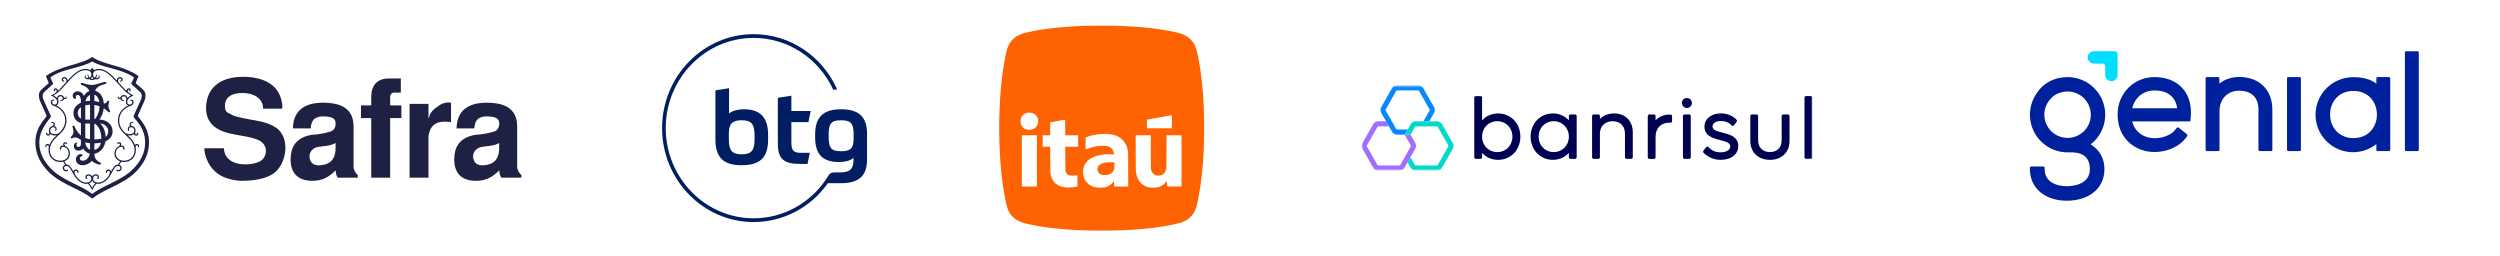 <svg width="927" height="95" viewBox="0 0 927 95" fill="none" xmlns="http://www.w3.org/2000/svg">
<path fill-rule="evenodd" clip-rule="evenodd" d="M97.549 40.294C97.646 37.31 95.198 34.589 90.037 34.488C86.387 34.436 83.677 35.703 83.435 38.73C83.235 41.255 84.086 41.757 85.732 42.41C86.588 43.325 93.498 44.435 94.89 44.681C96.896 45.039 101.21 45.945 103.506 48.316C107.713 52.759 105.763 61.493 101.21 64.472C98.096 66.49 93.847 66.996 89.791 67.045C87.939 67.099 83.529 66.439 80.826 64.472C77.574 62.096 75.97 58.461 75.727 54.983H83.028C83.028 55.939 83.332 57.454 84.579 58.77C86.228 60.489 88.943 61.041 91.443 60.939C93.948 60.889 96.296 60.135 97.248 59.217C98.85 57.709 99.201 54.827 97.398 53.015C94.991 50.49 87.787 50.49 83.084 48.874C79.122 47.508 75.875 44.627 76.474 38.681C77.075 32.821 81.275 28.481 90.193 28.481C92.139 28.481 98.949 28.634 102.507 33.179C104.41 35.648 104.909 39.081 104.612 40.294H97.549Z" fill="#1E2044"/>
<path fill-rule="evenodd" clip-rule="evenodd" d="M124.441 53.015C122.438 54.224 119.742 54.128 117.933 54.475C115.785 54.883 114.273 56.698 114.881 58.923C115.283 60.532 116.527 61.695 119.534 61.192C123.688 60.532 124.441 57.606 124.441 54.575V53.015ZM125.243 65.887C124.743 65.232 124.441 64.121 124.492 63.161C122.04 65.481 119.886 67.045 115.785 67.045C110.272 67.045 107.568 63.92 107.769 58.617C107.92 54.779 109.421 51.044 115.632 49.981C118.231 49.878 121.032 49.279 122.69 48.723C123.937 48.265 124.542 46.956 124.441 45.639C124.441 43.927 123.035 43.167 119.832 43.167C115.827 43.167 115.324 45.639 115.23 47.614H108.62C108.725 38.881 116.131 38.072 119.832 38.072C122.539 38.072 124.891 38.521 126.247 39.081C128.95 40.19 131.098 42.41 131.098 46.756V61.695C131.051 62.907 131.755 64.121 132.649 64.923V65.887H125.243Z" fill="#1E2044"/>
<path fill-rule="evenodd" clip-rule="evenodd" d="M133.846 39.081H137.658V35.899C137.658 31.816 139.711 29.087 144.264 29.087H148.624V34.336H146.173C145.221 34.336 144.666 34.946 144.666 36.201V39.081H148.826V43.774H144.666V65.887H137.658V43.774H133.846V39.081Z" fill="#1E2044"/>
<path fill-rule="evenodd" clip-rule="evenodd" d="M151.866 38.521H158.879V43.828H158.976C159.426 42.212 159.777 41.255 162.23 39.532C163.433 38.622 165.036 37.714 167.238 38.072V45.29C164.238 44.939 159.727 44.535 158.879 50.49V65.887H151.866V38.521Z" fill="#1E2044"/>
<path fill-rule="evenodd" clip-rule="evenodd" d="M185.107 53.015C183.103 54.224 180.4 54.128 178.607 54.475C176.453 54.883 174.954 56.698 175.548 58.923C175.951 60.532 177.207 61.695 180.201 61.192C184.359 60.532 185.107 57.606 185.107 54.575V53.015ZM185.916 65.887C185.411 65.232 185.107 64.121 185.159 63.161C182.704 65.481 180.556 67.045 176.453 67.045C170.942 67.045 168.232 63.92 168.441 58.617C168.59 54.779 170.086 51.044 176.302 49.981C178.904 49.878 181.709 49.279 183.357 48.723C184.619 48.265 185.216 46.956 185.107 45.639C185.107 43.927 183.709 43.167 180.506 43.167C176.497 43.167 176.001 45.639 175.897 47.614H169.293C169.388 38.881 176.794 38.072 180.506 38.072C183.209 38.072 185.561 38.521 186.916 39.081C189.612 40.19 191.768 42.41 191.768 46.756V61.695C191.718 62.907 192.419 64.121 193.323 64.923V65.887H185.916Z" fill="#1E2044"/>
<path fill-rule="evenodd" clip-rule="evenodd" d="M39.164 50.755C39.051 48.245 38.111 46.724 37.181 45.808H37.192C38.425 45.808 40.141 46.889 40.141 48.618C40.141 49.573 39.817 50.269 39.164 50.755ZM34.994 55.563V53.153C35.885 53.133 36.692 53.051 37.413 52.909C37.065 54.549 36.158 55.327 34.994 55.563ZM31.629 52.755C32.084 52.914 32.648 53.042 33.386 53.109V55.514C32.498 55.198 31.731 54.3 31.629 52.755ZM31.617 45.808H33.386V51.623C32.726 51.535 32.139 51.375 31.617 51.162V45.808ZM28.829 41.916C28.829 41.044 29.227 40.29 30.009 39.745V44.007C29.26 43.575 28.829 42.782 28.829 41.916ZM33.386 35.196V37.381C32.793 37.398 32.222 37.461 31.682 37.569C31.876 36.482 32.502 35.58 33.386 35.196ZM36.833 37.912C36.339 37.738 35.739 37.562 34.994 37.461V35.1C35.856 35.384 36.584 36.271 36.833 37.912ZM34.994 44.277V38.925C35.666 39.019 36.313 39.183 36.921 39.406C36.859 41.719 35.687 43.865 34.994 44.277ZM31.617 39.059C32.136 38.934 32.726 38.859 33.386 38.84V44.348H31.617V39.059ZM37.566 51.431C36.858 51.593 36.001 51.677 34.994 51.694V45.822C35.73 45.992 37.568 47.775 37.568 51.266C37.568 51.322 37.567 51.377 37.566 51.431ZM36.924 44.348H36.843C37.649 43.347 38.29 41.762 38.477 40.15C39.042 40.492 39.55 40.888 39.98 41.322C40.194 41.538 40.302 41.646 40.462 41.646C40.784 41.646 40.945 41.376 40.784 41.105C40.355 40.403 40.194 39.808 40.194 39.052C40.194 38.565 40.355 38.133 40.462 37.863C40.57 37.592 40.462 37.322 40.141 37.322C39.873 37.322 39.819 37.538 39.712 37.7C39.506 38.064 39.102 38.376 38.501 38.401C38.269 35.48 36.788 34.05 35.26 33.655C35.809 32.339 37.168 31.531 38.961 31.161C39.23 31.107 39.444 30.999 39.444 30.782C39.444 30.512 39.23 30.404 38.961 30.404C38.372 30.404 37.514 30.728 36.817 30.945C35.745 31.269 34.834 31.485 34.029 31.485C32.314 31.485 30.813 30.728 30.33 30.728C30.116 30.728 29.955 30.89 29.955 31.107C29.955 31.269 30.062 31.431 30.384 31.539C31.809 32.005 32.736 32.75 33.145 33.754C32.298 34.067 31.596 34.705 31.116 35.538C30.546 34.378 29.823 33.863 28.776 33.863C27.757 33.863 26.953 34.62 26.953 35.538C26.953 36.187 27.382 36.674 27.864 36.674C28.079 36.674 28.186 36.566 28.186 36.403C28.186 36.187 28.079 36.133 28.079 35.809C28.079 35.485 28.347 35.214 28.776 35.214C29.419 35.214 30.009 35.863 30.009 37.646V38.091C28.322 38.843 27.221 40.17 27.221 41.97C27.221 43.819 28.43 45.202 30.009 45.651V50.211C28.806 49.235 28.133 47.974 27.703 47.051C27.596 46.834 27.489 46.564 27.221 46.564C26.899 46.564 26.792 46.889 26.953 47.267C27.114 47.645 27.221 48.24 27.221 48.78C27.221 49.429 27.006 50.023 26.578 50.456C26.363 50.672 26.202 50.834 26.202 50.996C26.202 51.212 26.363 51.32 26.524 51.32C26.846 51.32 27.221 50.942 27.918 50.942C28.347 50.942 28.883 51.158 29.741 51.699C29.831 51.752 29.919 51.809 30.009 51.869V52.509V53.266C30.009 54.023 29.687 54.509 29.044 54.509C28.615 54.509 28.347 54.185 28.347 53.752C28.347 53.428 28.561 53.32 28.561 53.158C28.561 52.996 28.454 52.888 28.239 52.888C27.918 52.888 27.382 53.374 27.382 54.185C27.382 54.942 27.918 55.861 29.044 55.861C29.681 55.861 30.28 55.665 30.84 55.109C31.36 55.956 32.271 56.711 33.302 56.989C33.019 58.417 32.042 59.59 30.652 59.59C29.955 59.59 29.58 59.211 29.58 58.725C29.58 58.346 29.848 58.13 30.062 58.022C30.33 57.914 30.545 57.86 30.545 57.536C30.545 57.374 30.437 57.157 29.901 57.157C28.936 57.157 28.132 58.022 28.132 59.049C28.132 60.184 28.936 61.265 30.598 61.265C32.015 61.265 33.248 60.565 34.027 59.682C34.944 60.429 36.341 61.049 37.032 61.049C37.246 61.049 37.46 60.941 37.46 60.725C37.46 60.508 37.246 60.346 37.032 60.238C35.798 59.59 34.994 58.671 34.994 57.05V57.023C36.909 56.663 38.699 55.098 39.095 52.406C40.837 51.66 41.749 50.374 41.749 48.618C41.749 46.078 39.39 44.348 36.924 44.348ZM46.038 59.59C44.161 59.59 42.928 58.509 42.928 56.887C42.928 55.536 43.84 54.455 44.912 54.455C45.341 54.455 45.716 54.617 45.716 55.05C45.716 55.32 45.609 55.536 45.877 55.536C46.038 55.536 46.199 55.374 46.199 54.942C46.199 54.401 45.716 53.969 45.019 53.969H44.858C44.966 53.752 44.966 53.536 44.966 53.482C44.966 52.996 44.59 52.726 44.215 52.726C43.84 52.726 43.465 52.942 43.465 53.212C43.465 53.32 43.518 53.374 43.625 53.374C43.786 53.374 43.84 53.212 44.108 53.212C44.322 53.212 44.483 53.32 44.483 53.59C44.483 53.969 44.161 54.131 43.893 54.293C43.036 54.779 42.446 55.752 42.446 56.887C42.446 58.401 43.304 59.373 44.537 59.806L43.733 61.049C42.66 61.049 42.124 61.86 41.159 63.589C41.052 63.157 40.73 62.833 40.194 62.833C39.605 62.833 39.23 63.265 39.23 63.859C39.23 64.022 39.337 64.13 39.444 64.13C39.605 64.13 39.712 64.022 39.712 63.859C39.712 63.589 39.873 63.319 40.194 63.319C40.57 63.319 40.73 63.589 40.73 63.913C40.73 64.292 40.677 64.508 40.409 64.94C39.283 66.778 37.728 67.697 36.388 67.697C35.209 67.697 34.512 66.994 34.512 66.292C34.512 65.643 34.887 65.103 35.53 65.103C35.959 65.103 36.227 65.373 36.227 65.751C36.227 66.075 35.959 66.075 35.959 66.237C35.959 66.346 36.066 66.4 36.174 66.4C36.495 66.4 36.71 66.021 36.71 65.643C36.71 65.049 36.227 64.616 35.53 64.616C34.887 64.616 34.351 65.049 34.19 65.481C34.029 65.049 33.493 64.616 32.85 64.616C32.153 64.616 31.671 65.049 31.671 65.643C31.671 66.021 31.885 66.4 32.207 66.4C32.314 66.4 32.421 66.346 32.421 66.237C32.421 66.075 32.153 66.075 32.153 65.751C32.153 65.373 32.421 65.103 32.85 65.103C33.493 65.103 33.868 65.643 33.868 66.292C33.868 66.994 33.172 67.697 31.992 67.697C30.652 67.697 29.097 66.778 27.971 64.94C27.703 64.508 27.65 64.292 27.65 63.913C27.65 63.589 27.811 63.319 28.186 63.319C28.508 63.319 28.669 63.589 28.669 63.859C28.669 64.022 28.776 64.13 28.936 64.13C29.044 64.13 29.151 64.022 29.151 63.859C29.151 63.265 28.776 62.833 28.186 62.833C27.65 62.833 27.328 63.157 27.221 63.589C26.256 61.86 25.72 61.049 24.648 61.049L23.844 59.806C25.077 59.373 25.934 58.401 25.934 56.887C25.934 55.752 25.345 54.779 24.487 54.293C24.219 54.131 23.897 53.969 23.897 53.59C23.897 53.32 24.058 53.212 24.273 53.212C24.541 53.212 24.594 53.374 24.755 53.374C24.862 53.374 24.916 53.32 24.916 53.212C24.916 52.942 24.541 52.726 24.165 52.726C23.79 52.726 23.415 52.996 23.415 53.482C23.415 53.536 23.415 53.752 23.522 53.969H23.361C22.664 53.969 22.182 54.401 22.182 54.942C22.182 55.374 22.342 55.536 22.503 55.536C22.771 55.536 22.664 55.32 22.664 55.05C22.664 54.617 23.039 54.455 23.468 54.455C24.541 54.455 25.452 55.536 25.452 56.887C25.452 58.509 24.219 59.59 22.342 59.59C20.145 59.59 18.483 57.968 18.483 55.698C18.483 53.482 19.769 51.969 21.217 50.618L22.45 49.429C24.004 47.969 24.648 46.456 24.648 44.565C24.648 42.511 23.415 40.241 20.841 39.106C21.378 38.944 21.699 38.403 21.699 37.755C21.699 37.322 21.538 37.052 21.538 36.727C21.538 36.079 21.914 35.701 22.45 35.701C22.932 35.701 23.254 36.079 23.254 36.457C23.254 36.782 23.039 37.052 22.664 37.052C22.503 37.052 22.396 37.052 22.396 37.214C22.396 37.376 22.557 37.43 22.771 37.43C23.415 37.43 23.736 36.89 23.736 36.62C23.844 36.674 23.951 36.727 24.111 36.727C24.487 36.727 24.755 36.457 24.755 36.079C24.755 35.971 24.701 35.809 24.541 35.809C24.433 35.809 24.38 35.917 24.38 36.025C24.38 36.187 24.273 36.295 24.111 36.295C23.897 36.295 23.736 36.133 23.629 35.917C23.415 35.538 22.986 35.214 22.45 35.214C21.753 35.214 21.217 35.701 21.109 36.349C20.788 36.025 20.413 35.701 19.876 35.376C20.305 35.106 20.681 34.89 21.109 34.566C21.753 34.079 22.342 33.539 22.986 32.836L25.934 29.593C28.508 26.729 30.169 26.026 31.778 26.026C33.172 26.026 33.868 26.729 33.868 27.54C33.868 28.134 33.615 28.575 33.214 28.793C32.985 28.56 32.818 28.241 32.743 27.864C32.689 27.594 32.636 27.594 32.582 27.594C32.475 27.594 32.475 27.702 32.475 27.81C32.475 28.272 32.584 28.645 32.763 28.933C32.704 28.941 32.644 28.945 32.582 28.945C32.046 28.945 31.724 28.675 31.724 28.35C31.724 28.296 31.724 28.188 31.831 28.08C31.939 27.972 31.885 27.918 31.831 27.918C31.617 27.918 31.402 28.188 31.402 28.512C31.402 28.891 31.724 29.431 32.636 29.431C32.77 29.431 32.95 29.414 33.142 29.355C33.445 29.589 33.817 29.701 34.19 29.701C34.563 29.701 34.936 29.589 35.238 29.355C35.431 29.414 35.61 29.431 35.745 29.431C36.656 29.431 36.978 28.891 36.978 28.512C36.978 28.188 36.764 27.918 36.549 27.918C36.495 27.918 36.442 27.972 36.549 28.08C36.656 28.188 36.656 28.296 36.656 28.35C36.656 28.675 36.334 28.945 35.798 28.945C35.736 28.945 35.676 28.941 35.617 28.933C35.796 28.645 35.906 28.272 35.906 27.81C35.906 27.702 35.906 27.594 35.798 27.594C35.745 27.594 35.691 27.594 35.638 27.864C35.563 28.241 35.395 28.56 35.167 28.793C34.765 28.575 34.512 28.134 34.512 27.54C34.512 26.729 35.209 26.026 36.603 26.026C38.211 26.026 39.873 26.729 42.446 29.593L45.395 32.836C45.984 33.539 46.628 34.079 47.271 34.566C47.7 34.89 48.075 35.106 48.504 35.376C47.968 35.701 47.593 36.025 47.271 36.349C47.164 35.701 46.628 35.214 45.931 35.214C45.395 35.214 44.966 35.538 44.751 35.917C44.644 36.133 44.483 36.295 44.269 36.295C44.108 36.295 44.001 36.187 44.001 36.025C44.001 35.917 43.947 35.809 43.84 35.809C43.679 35.809 43.625 35.971 43.625 36.079C43.625 36.457 43.893 36.727 44.269 36.727C44.429 36.727 44.537 36.674 44.644 36.62C44.644 36.89 44.966 37.43 45.609 37.43C45.824 37.43 45.984 37.376 45.984 37.214C45.984 37.052 45.877 37.052 45.716 37.052C45.341 37.052 45.127 36.836 45.127 36.457C45.127 36.079 45.448 35.701 45.931 35.701C46.467 35.701 46.842 36.079 46.842 36.727C46.842 37.052 46.681 37.322 46.681 37.755C46.681 38.403 47.003 38.944 47.539 39.106C44.966 40.241 43.733 42.511 43.733 44.565C43.733 46.456 44.376 47.969 45.931 49.429L47.164 50.618C48.611 51.969 49.898 53.482 49.898 55.698C49.898 57.968 48.236 59.59 46.038 59.59ZM34.19 69.642C33.761 68.778 33.279 68.237 33.064 67.967C33.6 67.751 33.976 67.373 34.19 66.94C34.405 67.373 34.78 67.751 35.316 67.967C35.102 68.237 34.619 68.778 34.19 69.642ZM34.732 29.099C34.564 29.174 34.381 29.215 34.19 29.215C33.999 29.215 33.816 29.174 33.648 29.099C33.858 28.939 34.051 28.705 34.19 28.368C34.329 28.705 34.523 28.939 34.732 29.099ZM50.755 53.374C50.434 53.374 50.166 53.536 50.059 53.752C49.63 52.78 49.201 51.861 47.325 50.131C47.432 50.185 47.807 50.239 48.075 50.239C48.665 50.239 49.308 50.077 49.683 49.699C49.791 50.077 50.112 50.293 50.488 50.293C51.077 50.293 51.292 49.915 51.292 49.483C51.292 49.321 51.238 49.158 51.077 49.158C50.755 49.158 51.023 49.807 50.488 49.807C50.273 49.807 50.112 49.645 50.112 49.375C50.112 49.104 50.273 48.78 50.273 48.402C50.273 47.537 49.737 46.943 49.094 46.78C48.718 46.672 48.504 46.402 48.504 46.078C48.504 45.645 48.826 45.591 49.04 45.591C49.254 45.591 49.415 45.645 49.415 45.483C49.415 45.321 49.254 45.213 48.933 45.213C48.557 45.213 48.021 45.483 48.021 46.078C48.021 46.294 48.075 46.51 48.289 46.726C47.807 46.834 47.378 47.213 47.378 47.807C47.378 48.186 47.485 48.564 47.753 48.564C48.075 48.564 47.807 48.294 47.807 47.861C47.807 47.375 48.236 47.159 48.665 47.159C49.254 47.159 49.791 47.699 49.791 48.402C49.791 49.212 49.147 49.753 48.129 49.753C47.539 49.753 46.681 49.645 45.984 48.834C44.858 47.591 44.215 46.51 44.215 44.565C44.215 42.078 45.984 39.916 48.557 39.214C49.094 39.052 49.523 38.565 49.523 37.917C49.523 37.376 49.201 36.944 48.665 36.944C48.45 36.944 48.289 36.998 48.289 37.16C48.289 37.322 48.45 37.322 48.557 37.322C48.772 37.322 49.04 37.538 49.04 37.917C49.04 38.457 48.611 38.781 48.129 38.781C47.539 38.781 47.164 38.349 47.164 37.755C47.164 36.62 48.504 35.863 49.523 35.376C48.611 34.944 48.289 34.782 47.593 34.242C47.432 34.079 47.378 33.917 47.378 33.701C47.378 33.431 47.539 33.215 47.753 33.215C47.914 33.215 48.021 33.323 48.021 33.485C48.021 33.647 47.914 33.647 47.914 33.755C47.914 33.863 47.968 33.917 48.075 33.917C48.182 33.917 48.45 33.809 48.45 33.377C48.45 33.052 48.236 32.728 47.753 32.728C47.271 32.728 46.896 33.106 46.896 33.647C46.52 33.323 46.092 32.944 45.716 32.512L44.001 30.62C43.518 30.08 43.786 29.053 44.483 29.053C44.858 29.053 45.019 29.323 45.019 29.539C45.019 30.026 44.537 29.809 44.537 30.08C44.537 30.188 44.59 30.296 44.751 30.296C45.127 30.296 45.502 30.026 45.502 29.485C45.502 28.999 45.073 28.566 44.483 28.566C43.786 28.566 43.304 29.107 43.304 29.863L42.768 29.269C40.409 26.675 38.479 25.54 36.603 25.54C35.906 25.54 35.262 25.756 34.887 26.026C34.565 25.648 34.405 25.378 34.19 25.053C33.976 25.378 33.815 25.648 33.493 26.026C33.118 25.756 32.475 25.54 31.778 25.54C29.901 25.54 27.971 26.675 25.613 29.269L25.077 29.863C25.077 29.107 24.594 28.566 23.897 28.566C23.308 28.566 22.878 28.999 22.878 29.485C22.878 30.026 23.254 30.296 23.629 30.296C23.79 30.296 23.844 30.188 23.844 30.08C23.844 29.809 23.361 30.026 23.361 29.539C23.361 29.323 23.522 29.053 23.897 29.053C24.594 29.053 24.862 30.08 24.38 30.62L22.664 32.512C22.289 32.944 21.86 33.323 21.485 33.647C21.485 33.106 21.109 32.728 20.627 32.728C20.145 32.728 19.93 33.052 19.93 33.377C19.93 33.809 20.198 33.917 20.305 33.917C20.413 33.917 20.466 33.863 20.466 33.755C20.466 33.647 20.359 33.647 20.359 33.485C20.359 33.323 20.466 33.215 20.627 33.215C20.841 33.215 21.002 33.431 21.002 33.701C21.002 33.917 20.949 34.079 20.788 34.242C20.145 34.89 19.769 34.944 18.858 35.376C19.876 35.863 21.217 36.62 21.217 37.755C21.217 38.349 20.841 38.781 20.252 38.781C19.769 38.781 19.34 38.457 19.34 37.917C19.34 37.538 19.608 37.322 19.823 37.322C19.93 37.322 20.091 37.322 20.091 37.16C20.091 36.998 19.93 36.944 19.716 36.944C19.18 36.944 18.858 37.376 18.858 37.917C18.858 38.565 19.287 39.052 19.823 39.214C22.396 39.97 24.165 42.078 24.165 44.565C24.165 46.51 23.468 47.537 22.396 48.834C21.699 49.645 20.841 49.753 20.252 49.753C19.233 49.753 18.59 49.212 18.59 48.402C18.59 47.699 19.126 47.159 19.716 47.159C20.145 47.159 20.573 47.375 20.573 47.861C20.573 48.294 20.305 48.564 20.627 48.564C20.895 48.564 21.002 48.186 21.002 47.807C21.002 47.213 20.573 46.834 20.091 46.726C20.305 46.51 20.359 46.294 20.359 46.078C20.359 45.483 19.823 45.213 19.448 45.213C19.126 45.213 18.965 45.321 18.965 45.483C18.965 45.645 19.126 45.591 19.34 45.591C19.555 45.591 19.876 45.645 19.876 46.078C19.876 46.402 19.662 46.672 19.287 46.78C18.643 46.943 18.107 47.537 18.107 48.402C18.107 48.78 18.268 49.104 18.268 49.375C18.268 49.645 18.107 49.807 17.893 49.807C17.357 49.807 17.625 49.158 17.303 49.158C17.142 49.158 17.089 49.321 17.089 49.483C17.089 49.915 17.303 50.293 17.893 50.293C18.268 50.293 18.59 50.077 18.697 49.699C19.072 50.077 19.716 50.239 20.305 50.239C20.573 50.239 20.949 50.185 21.056 50.131C19.18 51.861 18.751 52.78 18.322 53.752C18.215 53.536 17.947 53.374 17.625 53.374C17.089 53.374 16.821 53.699 16.821 54.185C16.821 54.293 16.821 54.617 17.089 54.617C17.303 54.617 17.196 54.401 17.196 54.239C17.196 54.023 17.357 53.861 17.625 53.861C18.054 53.861 18.161 54.239 18.054 54.834C18 55.104 18 55.428 18 55.698C18 58.239 19.876 60.076 22.342 60.076C22.718 60.076 23.039 60.022 23.415 59.968L24.165 61.103C23.629 61.265 23.254 61.752 23.254 62.292C23.254 62.995 23.79 63.535 24.487 63.535C24.916 63.535 25.237 63.319 25.237 63.103C25.237 62.941 25.13 62.887 25.023 62.887C24.862 62.887 24.862 63.049 24.487 63.049C24.058 63.049 23.736 62.724 23.736 62.292C23.736 61.86 24.111 61.535 24.648 61.535C25.666 61.535 26.149 62.724 26.846 63.913L27.543 65.103C28.669 67.048 30.491 68.183 31.992 68.183C32.207 68.183 32.421 68.183 32.636 68.129C33.279 68.778 33.922 69.967 34.19 70.507C34.458 69.967 35.102 68.778 35.745 68.129C35.959 68.183 36.174 68.183 36.388 68.183C37.889 68.183 39.712 67.048 40.838 65.103L41.535 63.913C42.232 62.724 42.714 61.535 43.733 61.535C44.269 61.535 44.644 61.86 44.644 62.292C44.644 62.724 44.322 63.049 43.893 63.049C43.518 63.049 43.518 62.887 43.357 62.887C43.25 62.887 43.143 62.941 43.143 63.103C43.143 63.319 43.465 63.535 43.893 63.535C44.59 63.535 45.127 62.995 45.127 62.292C45.127 61.752 44.751 61.265 44.215 61.103L44.966 59.968C45.341 60.022 45.663 60.076 46.038 60.076C48.504 60.076 50.38 58.239 50.38 55.698C50.38 55.428 50.38 55.104 50.327 54.834C50.219 54.239 50.327 53.861 50.755 53.861C51.023 53.861 51.184 54.023 51.184 54.239C51.184 54.401 51.077 54.617 51.292 54.617C51.56 54.617 51.56 54.293 51.56 54.185C51.56 53.699 51.292 53.374 50.755 53.374ZM49.362 62.67C47.003 65.103 43.518 66.832 40.194 68.454C37.996 69.534 35.852 70.615 34.19 71.912C32.528 70.615 30.384 69.534 28.186 68.454C24.862 66.832 21.378 65.103 19.019 62.67C16.017 59.59 14.569 56.455 14.569 52.888C14.569 49.861 15.749 47.321 18.429 43.916C18.643 43.646 18.858 43.376 18.858 43.159C18.858 42.943 18.643 42.511 18.536 42.295L16.66 38.187C16.231 37.268 15.802 36.403 15.802 35.485C15.802 34.728 16.285 34.187 16.928 33.647L19.608 31.215C19.716 31.107 19.716 30.945 19.662 30.836L18.804 29.053C18.697 28.837 18.697 28.675 18.858 28.566C21.485 26.783 23.683 26.242 26.846 25.378C29.848 24.567 32.528 23.864 34.19 22.783C35.852 23.864 38.533 24.567 41.535 25.378C44.698 26.242 46.842 26.891 49.523 28.566C49.683 28.675 49.683 28.837 49.576 29.053L48.718 30.836C48.665 30.945 48.665 31.107 48.772 31.215L51.453 33.647C52.096 34.187 52.578 34.728 52.578 35.485C52.578 36.403 52.149 37.268 51.72 38.187L49.844 42.295C49.737 42.511 49.523 42.943 49.523 43.159C49.523 43.376 49.737 43.646 49.952 43.916C52.846 47.159 53.811 49.861 53.811 52.888C53.811 56.455 52.364 59.59 49.362 62.67ZM51.881 44.078C51.399 43.484 51.131 43.213 51.131 42.997C51.131 42.781 51.292 42.457 51.453 42.078L53.061 38.511C53.543 37.43 53.972 36.511 53.972 35.376C53.972 34.566 53.651 33.755 52.846 33.052L50.541 31.052C50.327 30.89 50.327 30.62 50.434 30.404L51.292 28.458C51.345 28.35 51.345 28.188 51.184 28.08C48.557 26.296 45.555 25.215 42.714 24.405C39.873 23.648 36.066 22.567 34.19 21.108C32.314 22.567 28.508 23.594 25.666 24.405C22.825 25.215 19.823 26.296 17.196 28.08C17.035 28.188 17.035 28.35 17.089 28.458L17.947 30.404C18.054 30.62 18.054 30.89 17.839 31.052L15.534 33.052C14.73 33.755 14.408 34.566 14.408 35.376C14.408 36.511 14.837 37.43 15.32 38.511L16.928 42.078C17.089 42.457 17.25 42.781 17.25 42.997C17.25 43.213 16.981 43.484 16.499 44.078C14.087 47.105 13.122 49.591 13.122 52.888C13.122 57.482 15.373 60.995 17.947 63.643C20.573 66.346 24.219 68.129 27.543 69.751C29.741 70.832 32.046 71.912 34.19 73.642C36.334 71.912 38.64 70.832 40.838 69.751C44.161 68.129 47.861 66.346 50.434 63.643C53.007 60.995 55.259 57.482 55.259 52.888C55.259 49.591 54.294 47.105 51.881 44.078Z" fill="#1E2044"/>
<path fill-rule="evenodd" clip-rule="evenodd" d="M299.761 45.297L300.592 41.148H293.442V35.48L288.423 36.257V53.187C288.423 59.039 290.661 60.781 296.764 60.781H299.436L300.267 56.668H297.125C294.345 56.668 293.441 55.965 293.441 52.853V45.297H299.761ZM265.275 33.516V51.705C265.275 58.447 268.308 61.263 274.917 61.263C281.778 61.263 284.811 58.522 284.811 51.742V50.001C284.811 43.63 281.994 40.517 275.856 40.517C273.906 40.517 271.775 40.925 270.33 42.073V32.701L265.275 33.516ZM275.097 44.592C278.564 44.592 279.792 46 279.792 50.186V51.742C279.792 55.816 278.564 57.225 275.025 57.225C271.487 57.225 270.258 55.816 270.258 51.705V49.593C270.258 45.852 271.487 44.592 275.097 44.592ZM311.895 40.517C305.286 40.517 302.253 43.37 302.253 49.89V50.89C302.253 57.076 304.889 60.077 311.1 60.077C313.086 60.077 315.072 59.707 316.48 58.558V59.3C316.48 62.782 315 63.929 311.533 63.929H309.457C308.271 63.951 307.732 64.167 307.017 65.369L307.013 65.368C301.059 75.034 290.722 80.94 279.456 80.94C261.481 80.94 246.858 65.939 246.858 47.5C246.858 29.061 261.481 14.06 279.456 14.06C292.082 14.06 303.567 21.561 308.941 33.233H310.439C304.962 20.734 292.821 12.667 279.456 12.667C260.733 12.667 245.5 28.293 245.5 47.5C245.5 66.707 260.733 82.333 279.456 82.333C290.467 82.333 300.629 76.918 306.964 67.93H311.822C318.214 67.93 321.5 65.448 321.5 59.114V49.556C321.5 43.258 318.358 40.517 311.895 40.517ZM316.517 51.52C316.517 55.002 315.325 56.076 311.895 56.076C308.03 56.076 307.272 54.705 307.272 50.668V50.038C307.272 46.037 307.958 44.592 311.895 44.592C315.758 44.592 316.517 46 316.517 50.075V51.52Z" fill="#001E61"/>
<path d="M403.543 9.548C401.355 9.6 399.75 9.677 396.807 9.858C395.446 9.94 393.961 10.059 392.915 10.164C392.652 10.192 392.103 10.245 391.697 10.284C389.992 10.451 387.46 10.77 386.395 10.952C386.17 10.99 385.841 11.043 385.655 11.072C385.473 11.096 385.148 11.153 384.938 11.191C384.728 11.229 384.375 11.296 384.15 11.334C383.362 11.468 382.02 11.741 381.261 11.922C381.05 11.975 380.673 12.065 380.425 12.123C380.176 12.18 379.952 12.232 379.923 12.237C378.523 12.571 377.134 13.245 376.064 14.119C375.022 14.965 374.091 16.331 373.623 17.688C373.547 17.898 373.47 18.113 373.447 18.165C373.365 18.347 373.012 19.875 372.758 21.127C372.721 21.337 372.654 21.648 372.615 21.82C372.577 21.991 372.525 22.293 372.491 22.488C372.462 22.684 372.424 22.923 372.4 23.014C372.329 23.287 372.037 25.149 371.851 26.501C371.669 27.81 371.55 28.761 371.445 29.726C371.393 30.198 371.34 30.662 371.331 30.753C371.316 30.843 371.273 31.307 371.23 31.78C371.192 32.252 371.135 32.831 371.106 33.07C371.005 33.948 370.757 37.775 370.633 40.474C370.538 42.475 370.476 46.76 370.509 49.096C370.543 52.01 370.614 54.614 370.681 55.521C370.705 55.889 370.753 56.663 370.781 57.241C370.81 57.819 370.848 58.559 370.872 58.889C370.982 60.542 371.068 61.626 371.111 61.97C371.135 62.18 371.192 62.739 371.23 63.207C371.269 63.675 371.326 64.234 371.35 64.449C371.378 64.664 371.431 65.127 371.469 65.481C371.588 66.613 371.679 67.353 371.756 67.846C371.794 68.108 371.861 68.558 371.899 68.849C372.037 69.9 372.2 70.922 372.376 71.858C372.415 72.068 372.477 72.422 372.52 72.647C372.601 73.124 372.787 74.075 372.921 74.677C373.38 76.784 373.58 77.413 374.12 78.451C374.268 78.737 374.459 79.071 374.545 79.191C374.626 79.311 374.746 79.482 374.808 79.573C375.08 79.979 375.859 80.772 376.289 81.078C376.36 81.13 376.499 81.23 376.589 81.302C376.685 81.378 376.775 81.436 376.8 81.436C376.819 81.436 376.866 81.469 376.904 81.508C377.091 81.689 378.404 82.315 378.968 82.482C379.073 82.516 379.202 82.558 379.254 82.583C379.379 82.64 380.081 82.816 380.926 83.008C381.294 83.094 381.671 83.184 381.762 83.208C381.982 83.266 383.367 83.542 384.413 83.734C385.015 83.843 386.185 84.03 386.92 84.135C387.198 84.173 387.551 84.226 387.709 84.254C388.286 84.355 390.675 84.632 392.175 84.775C392.714 84.828 393.378 84.89 393.655 84.918C394.104 84.966 394.563 85.004 396.76 85.162C397.089 85.186 397.839 85.229 398.432 85.258C399.024 85.286 399.85 85.329 400.271 85.353C403.671 85.549 413.396 85.549 416.749 85.353C417.169 85.325 417.996 85.286 418.588 85.258C419.605 85.21 419.978 85.186 421.573 85.066C423.617 84.909 426.622 84.617 427.639 84.474C427.93 84.431 428.432 84.364 428.762 84.321C429.98 84.164 431.651 83.91 432.607 83.734C433.653 83.542 435.038 83.266 435.258 83.208C435.348 83.184 435.725 83.094 436.093 83.008C436.92 82.821 437.636 82.64 437.765 82.583C437.924 82.525 438.083 82.47 438.243 82.415C438.634 82.287 439.934 81.67 440.043 81.565C440.077 81.531 440.172 81.46 440.254 81.412C440.626 81.178 440.798 81.044 441.137 80.738C441.52 80.389 442.05 79.817 442.179 79.621C442.221 79.554 442.336 79.392 442.431 79.263C442.532 79.129 442.613 79.009 442.613 78.99C442.613 78.971 442.69 78.837 442.78 78.694C442.871 78.551 442.981 78.34 443.024 78.226C443.072 78.116 443.119 77.996 443.139 77.973C443.229 77.853 443.564 76.903 443.707 76.363C443.932 75.527 444.352 73.554 444.505 72.622C444.543 72.384 444.586 72.159 444.6 72.121C444.643 72.016 444.906 70.377 445.144 68.706C445.197 68.338 445.25 67.97 445.264 67.894C445.303 67.674 445.474 66.207 445.551 65.433C445.589 65.051 445.641 64.611 445.67 64.454C445.699 64.296 445.751 63.781 445.789 63.307C445.828 62.835 445.88 62.252 445.904 62.017C445.933 61.779 445.976 61.234 446.004 60.8C446.033 60.365 446.076 59.83 446.1 59.605C446.129 59.381 446.181 58.554 446.219 57.766C446.263 56.978 446.31 56.008 446.339 55.617C446.554 52.144 446.554 43.029 446.339 39.447C446.315 39.04 446.272 38.243 446.243 37.679C446.214 37.116 446.172 36.37 446.147 36.031C446.119 35.687 446.057 34.842 446.004 34.145C445.952 33.447 445.899 32.792 445.885 32.688C445.87 32.582 445.828 32.119 445.789 31.66C445.751 31.202 445.708 30.772 445.694 30.705C445.68 30.638 445.627 30.198 445.574 29.726C445.451 28.584 445.297 27.323 445.264 27.175C445.25 27.108 445.197 26.726 445.144 26.334C444.91 24.548 444.476 22.058 444.103 20.363C444.051 20.124 443.965 19.737 443.912 19.503C443.779 18.892 443.621 18.275 443.569 18.165C443.545 18.113 443.502 17.984 443.468 17.879C443.363 17.526 442.833 16.345 442.699 16.159C442.68 16.13 442.527 15.906 442.364 15.658C442.026 15.147 441.157 14.239 440.636 13.857C439.604 13.097 438.458 12.581 436.977 12.218C436.722 12.156 436.467 12.092 436.213 12.027C436.036 11.975 435.683 11.898 434.923 11.741C434.708 11.695 434.493 11.649 434.278 11.602C433.357 11.377 430.357 10.89 428.404 10.642C428.011 10.594 427.625 10.541 427.544 10.523C427.4 10.493 426.708 10.422 425.299 10.284C424.907 10.245 424.367 10.188 424.105 10.164C423.842 10.135 423.369 10.092 423.054 10.063C422.739 10.04 422.223 9.997 421.908 9.973C420.838 9.882 417.867 9.71 416.224 9.638C413.047 9.5 407.182 9.457 403.543 9.548ZM382.498 41.826C382.526 41.849 382.665 41.893 382.803 41.926C383.062 41.988 383.425 42.155 383.696 42.337C383.911 42.48 384.418 43.025 384.518 43.216C384.566 43.311 384.618 43.398 384.632 43.412C384.647 43.426 384.69 43.521 384.728 43.627C384.762 43.731 384.804 43.842 384.829 43.865C384.891 43.956 384.963 44.524 384.963 44.945C384.963 45.356 384.9 45.838 384.819 46.015C384.561 46.607 384.437 46.803 384.112 47.147C383.811 47.458 383.687 47.553 383.276 47.754C382.942 47.921 382.703 48.007 382.512 48.026C382.359 48.045 382.225 48.078 382.211 48.098C382.178 48.155 381.141 48.155 381.141 48.098C381.141 48.078 381.022 48.045 380.869 48.026C380.721 48.007 380.535 47.964 380.454 47.931C380.35 47.884 380.245 47.841 380.138 47.801C380.047 47.768 379.961 47.73 379.947 47.715C379.933 47.696 379.861 47.654 379.78 47.615C379.503 47.477 378.93 46.841 378.763 46.492C378.672 46.306 378.586 46.124 378.562 46.087C378.4 45.762 378.371 44.281 378.523 43.937C378.567 43.846 378.629 43.694 378.662 43.602C378.696 43.512 378.734 43.426 378.748 43.412C378.763 43.398 378.82 43.301 378.872 43.197C378.963 43.02 379.531 42.408 379.613 42.408C379.632 42.408 379.675 42.375 379.708 42.332C379.799 42.231 380.262 42.007 380.544 41.936C380.678 41.902 380.826 41.854 380.879 41.83C380.931 41.807 381.06 41.782 381.165 41.768C381.447 41.74 382.436 41.782 382.498 41.826ZM434.541 45.155V47.567H425.275V44.339L425.791 44.257C426.932 44.08 427.644 43.961 427.687 43.932C427.716 43.913 427.95 43.875 428.212 43.842C428.475 43.808 428.714 43.765 428.738 43.746C428.767 43.727 428.991 43.684 429.239 43.65C429.488 43.622 429.812 43.564 429.956 43.526C430.099 43.493 430.4 43.44 430.624 43.412C430.849 43.383 431.073 43.34 431.126 43.321C431.179 43.297 431.417 43.254 431.651 43.22C431.89 43.192 432.157 43.149 432.248 43.12C432.339 43.096 432.683 43.03 433.013 42.977C433.342 42.924 433.772 42.853 433.968 42.819C434.164 42.781 434.374 42.752 434.436 42.748L434.541 42.743V45.155ZM394.992 47.285V50.147H399.769V54.399H394.988L395.007 58.827C395.021 63.599 395.012 63.365 395.27 63.952C395.466 64.406 396.019 64.87 396.497 64.984C396.578 65.004 396.669 65.041 396.708 65.07C396.798 65.142 398.733 65.142 398.819 65.066C398.856 65.037 399.029 64.999 399.21 64.979L399.53 64.946V69.136L399.401 69.193C399.282 69.245 398.733 69.331 397.978 69.422C396.903 69.546 394.945 69.561 394.83 69.441C394.802 69.418 394.725 69.398 394.654 69.398C394.467 69.398 393.693 69.255 393.636 69.212C393.607 69.193 393.479 69.145 393.345 69.117C393.216 69.083 393.087 69.04 393.058 69.021C393.034 68.997 392.925 68.954 392.82 68.921C392.714 68.887 392.619 68.844 392.604 68.83C392.59 68.815 392.504 68.763 392.413 68.71C392.017 68.5 391.898 68.424 391.687 68.247C391.563 68.146 391.449 68.061 391.425 68.061C391.377 68.056 391.014 67.659 390.728 67.296C390.508 67.014 390.183 66.475 390.073 66.197C390.034 66.107 389.992 66.021 389.978 66.006C389.958 65.992 389.911 65.844 389.863 65.672C389.82 65.5 389.762 65.319 389.738 65.266C389.715 65.213 389.657 64.999 389.619 64.789C389.579 64.589 389.536 64.39 389.49 64.191C389.457 64.048 389.433 62.366 389.419 59.185L389.4 54.399H386.634V50.147H389.405V45.332L389.729 45.298C389.906 45.28 390.073 45.246 390.097 45.227C390.125 45.208 390.36 45.165 390.622 45.131C390.885 45.098 391.124 45.05 391.148 45.031C391.176 45.012 391.477 44.959 391.817 44.916C392.16 44.868 392.461 44.816 392.485 44.797C392.513 44.778 392.671 44.744 392.843 44.73C393.067 44.703 393.291 44.666 393.512 44.62C394.023 44.515 394.916 44.376 394.959 44.401C394.978 44.41 394.992 45.709 394.992 47.285ZM410.826 49.693C411.495 49.731 412.25 49.817 412.307 49.86C412.335 49.879 412.45 49.913 412.57 49.927C412.842 49.971 413.506 50.166 413.907 50.328C414.242 50.462 414.987 50.835 415.101 50.931C415.14 50.959 415.225 51.016 415.292 51.045C415.359 51.079 415.57 51.245 415.755 51.408C415.942 51.576 416.114 51.719 416.137 51.728C416.209 51.761 417.059 52.794 417.059 52.85C417.059 52.865 417.103 52.942 417.155 53.013C417.256 53.157 417.681 53.983 417.681 54.036C417.681 54.054 417.719 54.16 417.771 54.269C417.819 54.38 417.876 54.547 417.896 54.637C417.915 54.728 417.948 54.824 417.967 54.852C417.986 54.876 418.029 55.029 418.063 55.187C418.091 55.344 418.13 55.507 418.144 55.545C418.163 55.583 418.206 55.788 418.244 55.999C418.301 56.314 418.315 57.504 418.335 62.768L418.354 69.159H413.143L413.138 68.596C413.133 68.29 413.119 67.846 413.1 67.612L413.071 67.182L412.933 67.373C412.713 67.664 411.992 68.352 411.705 68.543C411.079 68.954 410.913 69.054 410.74 69.112C410.635 69.14 410.497 69.198 410.43 69.235C410.358 69.269 410.182 69.326 410.038 69.355C409.895 69.388 409.752 69.432 409.728 69.45C409.484 69.632 406.475 69.627 406.241 69.446C406.217 69.427 406.045 69.384 405.859 69.351C405.677 69.317 405.462 69.264 405.381 69.226C405.305 69.193 405.099 69.106 404.932 69.04C404.74 68.956 404.552 68.864 404.369 68.763C404.242 68.684 404.113 68.609 403.982 68.538C403.781 68.428 403.714 68.366 403.17 67.822C402.611 67.263 402.539 67.187 402.539 67.134C402.539 67.115 402.477 67.01 402.406 66.9C402.329 66.79 402.219 66.589 402.162 66.46C402.105 66.327 402.028 66.169 401.995 66.102C401.957 66.035 401.904 65.863 401.871 65.72C401.837 65.576 401.795 65.433 401.775 65.409C401.723 65.342 401.632 64.664 401.632 64.368C401.632 64.23 401.608 64.091 401.58 64.062C401.522 64.005 401.536 63.814 401.684 62.662C401.713 62.438 401.756 62.233 401.775 62.209C401.794 62.18 401.837 62.056 401.866 61.927C401.928 61.678 402.057 61.354 402.191 61.11C402.234 61.029 402.291 60.919 402.32 60.861C402.348 60.8 402.387 60.752 402.41 60.752C402.429 60.752 402.444 60.723 402.444 60.69C402.444 60.637 402.969 59.954 403.06 59.892C403.079 59.878 403.113 59.83 403.127 59.782C403.146 59.73 403.203 59.682 403.256 59.668C403.308 59.654 403.351 59.624 403.351 59.605C403.351 59.557 404.154 58.927 404.426 58.769C404.622 58.65 405.061 58.426 405.701 58.12C405.792 58.072 406.685 57.785 407.077 57.675C407.22 57.633 407.502 57.575 407.698 57.547C407.893 57.513 408.08 57.475 408.104 57.456C408.133 57.437 408.419 57.394 408.749 57.365C409.078 57.336 409.484 57.289 409.656 57.264C410.335 57.164 412.718 57.184 412.971 57.289C413.057 57.327 413.061 57.308 413.028 56.901C413.009 56.667 412.976 56.467 412.957 56.452C412.933 56.438 412.904 56.348 412.885 56.252C412.851 56.075 412.67 55.689 412.498 55.425C412.388 55.259 411.925 54.78 411.872 54.78C411.854 54.78 411.772 54.733 411.691 54.671C411.481 54.518 411.142 54.365 410.936 54.327C410.836 54.308 410.755 54.274 410.755 54.255C410.755 54.045 407.669 54.012 406.743 54.217C406.623 54.241 406.346 54.293 406.122 54.332C405.897 54.37 405.673 54.422 405.62 54.447C405.567 54.47 405.396 54.513 405.238 54.542C405.081 54.57 404.908 54.614 404.856 54.637C404.803 54.661 404.612 54.714 404.431 54.757C404.249 54.8 404.077 54.847 404.049 54.871C404.02 54.891 403.891 54.938 403.757 54.972C403.629 55.005 403.495 55.053 403.471 55.072C403.442 55.091 403.313 55.134 403.184 55.168C403.051 55.196 402.864 55.263 402.769 55.311C402.668 55.363 402.577 55.402 402.563 55.402C402.549 55.402 402.539 54.403 402.539 53.185C402.539 51.461 402.554 50.959 402.602 50.921C402.635 50.892 402.769 50.845 402.898 50.811C403.031 50.783 403.16 50.739 403.184 50.72C403.213 50.701 403.37 50.644 403.543 50.601C403.714 50.553 403.876 50.501 403.901 50.482C403.929 50.457 404.077 50.419 404.23 50.386C404.388 50.353 404.55 50.309 404.588 50.286C404.632 50.267 404.827 50.214 405.023 50.171C405.175 50.142 405.327 50.108 405.477 50.071C405.529 50.056 405.797 50.013 406.074 49.975C406.351 49.937 406.642 49.884 406.718 49.86C406.996 49.775 409.498 49.617 410.062 49.65C410.219 49.66 410.564 49.679 410.826 49.693V49.693ZM384.484 59.654V69.159H378.896V50.147H384.484V59.654ZM426.708 56.07C426.708 61.726 426.732 62.82 426.846 62.973C426.87 62.997 426.899 63.092 426.918 63.183C426.985 63.541 427.295 64.062 427.648 64.416C427.835 64.607 428.045 64.774 428.112 64.793C428.184 64.808 428.236 64.836 428.236 64.856C428.236 64.874 428.404 64.941 428.609 65.008C428.915 65.104 429.077 65.122 429.555 65.122C429.889 65.122 430.18 65.099 430.247 65.07C430.309 65.037 430.457 64.989 430.577 64.956C430.696 64.922 430.911 64.822 431.054 64.726C431.322 64.554 431.819 64.096 431.819 64.019C431.819 63.996 431.885 63.89 431.962 63.79C432.043 63.685 432.105 63.58 432.105 63.551C432.105 63.522 432.148 63.422 432.196 63.327C432.248 63.231 432.306 63.069 432.325 62.968C432.339 62.863 432.372 62.758 432.397 62.734C432.516 62.581 432.535 61.617 432.535 56.013V50.147H438.123V69.159H435.477C433.409 69.159 432.817 69.145 432.788 69.097C432.769 69.069 432.745 68.615 432.736 68.094C432.726 67.578 432.702 67.153 432.683 67.153C432.664 67.153 432.607 67.21 432.55 67.282C432.282 67.645 431.862 68.056 431.202 68.6C431.107 68.677 430.911 68.782 430.481 68.992C430.286 69.087 430.071 69.198 430.004 69.231C429.937 69.264 429.755 69.317 429.597 69.351C429.44 69.384 429.301 69.427 429.287 69.446C429.239 69.517 428.394 69.589 427.558 69.589C426.737 69.589 426.068 69.532 425.872 69.45C425.819 69.427 425.638 69.369 425.466 69.326C425.294 69.284 425.136 69.226 425.108 69.207C425.084 69.188 424.97 69.14 424.859 69.106C424.745 69.078 424.654 69.035 424.654 69.016C424.654 68.997 424.568 68.954 424.463 68.921C424.358 68.887 424.272 68.844 424.272 68.825C424.272 68.806 424.219 68.768 424.158 68.739C423.747 68.553 422.815 67.678 422.424 67.115C422.185 66.771 421.817 66.083 421.741 65.83C421.712 65.73 421.654 65.582 421.621 65.505C421.588 65.424 421.531 65.252 421.501 65.123C421.473 64.989 421.43 64.85 421.406 64.803C421.383 64.759 421.339 64.535 421.311 64.301C421.282 64.072 421.229 63.838 421.201 63.785C421.158 63.714 421.138 62.008 421.129 56.916L421.115 50.147H426.708L426.708 56.07Z" fill="#FF6200"/>
<path d="M410.296 60.21C410.054 60.232 409.807 60.269 409.752 60.292C409.698 60.319 409.52 60.36 409.356 60.392C409.198 60.42 408.985 60.475 408.886 60.516C408.144 60.813 407.783 61.011 407.536 61.248C407.298 61.478 407.06 61.903 407.021 62.169C407.011 62.26 406.976 62.379 406.947 62.429C406.892 62.535 406.912 62.859 407.001 63.285C407.1 63.747 407.496 64.311 407.847 64.48C408.471 64.777 408.589 64.823 408.936 64.873C409.559 64.96 410.747 64.91 411.004 64.782C411.048 64.759 411.232 64.681 411.409 64.608C411.588 64.53 411.82 64.406 411.929 64.328C412.038 64.251 412.161 64.159 412.206 64.127C412.488 63.931 413.008 63.134 413.077 62.805C413.092 62.722 413.131 62.626 413.161 62.589C413.195 62.548 413.22 62.127 413.23 61.372L413.25 60.218L412.983 60.191C412.621 60.15 410.841 60.164 410.296 60.21Z" fill="#FF6200"/>
<mask id="mask0_105_941" style="mask-type:luminance" maskUnits="userSpaceOnUse" x="504" y="31" width="169" height="33">
<path d="M672.004 31.667H504.923V63.242H672.004V31.667Z" fill="white"/>
</mask>
<g mask="url(#mask0_105_941)">
<path d="M555.473 42.062C553.127 42.062 551.019 43.004 549.552 44.666V36.227C549.552 35.895 549.296 35.637 548.966 35.637H547.243C546.913 35.637 546.657 35.914 546.657 36.227V58.311C546.657 58.644 546.913 58.902 547.243 58.902H548.966C549.296 58.902 549.552 58.625 549.552 58.311V56.668C551.019 58.33 553.127 59.272 555.473 59.272C560.201 59.272 563.757 55.579 563.757 50.667C563.775 45.755 560.201 42.062 555.473 42.062ZM555.179 44.943C558.387 44.943 560.806 47.399 560.806 50.667C560.806 53.935 558.387 56.391 555.179 56.391C551.972 56.391 549.552 53.935 549.552 50.667C549.552 47.399 551.972 44.943 555.179 44.943Z" fill="#000051"/>
</g>
<mask id="mask1_105_941" style="mask-type:luminance" maskUnits="userSpaceOnUse" x="504" y="31" width="169" height="33">
<path d="M672.004 31.667H504.923V63.242H672.004V31.667Z" fill="white"/>
</mask>
<g mask="url(#mask1_105_941)">
<path d="M584.046 42.432H582.324C581.994 42.432 581.737 42.709 581.737 43.023V44.666C580.271 43.004 578.163 42.062 575.817 42.062C571.107 42.062 567.551 45.755 567.551 50.667C567.551 55.579 571.107 59.272 575.817 59.272C578.163 59.272 580.271 58.33 581.737 56.668V58.311C581.737 58.644 581.994 58.902 582.324 58.902H584.046C584.376 58.902 584.633 58.625 584.633 58.311V43.023C584.633 42.69 584.376 42.432 584.046 42.432ZM576.11 56.391C572.921 56.391 570.52 53.935 570.52 50.667C570.52 47.399 572.921 44.943 576.11 44.943C579.318 44.943 581.737 47.399 581.737 50.667C581.737 53.935 579.318 56.391 576.11 56.391Z" fill="#000051"/>
</g>
<mask id="mask2_105_941" style="mask-type:luminance" maskUnits="userSpaceOnUse" x="504" y="31" width="169" height="33">
<path d="M672.004 31.667H504.923V63.242H672.004V31.667Z" fill="white"/>
</mask>
<g mask="url(#mask2_105_941)">
<path d="M598.526 42.062C596.363 42.062 594.548 42.782 593.247 44.093V43.023C593.247 42.69 592.991 42.432 592.661 42.432H590.938C590.608 42.432 590.351 42.709 590.351 43.023V58.311C590.351 58.644 590.608 58.902 590.938 58.902H592.661C592.991 58.902 593.247 58.625 593.247 58.311V49.614C593.247 46.771 595.117 44.943 598.013 44.943C600.762 44.943 602.54 46.752 602.54 49.559V58.311C602.54 58.644 602.796 58.902 603.126 58.902H604.849C605.179 58.902 605.435 58.625 605.435 58.311V49.042C605.454 44.869 602.668 42.062 598.526 42.062Z" fill="#000051"/>
</g>
<mask id="mask3_105_941" style="mask-type:luminance" maskUnits="userSpaceOnUse" x="504" y="31" width="169" height="33">
<path d="M672.004 31.667H504.923V63.242H672.004V31.667Z" fill="white"/>
</mask>
<g mask="url(#mask3_105_941)">
<path d="M619.42 42.487H618.98C616.946 42.487 615.168 43.244 613.885 44.647V43.041C613.885 42.709 613.628 42.45 613.298 42.45H611.575C611.245 42.45 610.989 42.727 610.989 43.041V58.33C610.989 58.662 611.245 58.921 611.575 58.921H613.298C613.628 58.921 613.885 58.644 613.885 58.33V50.741C613.885 47.51 615.828 45.497 618.98 45.497H619.42C619.75 45.497 620.006 45.22 620.006 44.906V43.115C620.025 42.745 619.75 42.487 619.42 42.487Z" fill="#000051"/>
</g>
<mask id="mask4_105_941" style="mask-type:luminance" maskUnits="userSpaceOnUse" x="504" y="31" width="169" height="33">
<path d="M672.004 31.667H504.923V63.242H672.004V31.667Z" fill="white"/>
</mask>
<g mask="url(#mask4_105_941)">
<path d="M626.348 42.432H624.625C624.295 42.432 624.039 42.709 624.039 43.023V58.311C624.039 58.644 624.295 58.902 624.625 58.902H626.348C626.678 58.902 626.935 58.625 626.935 58.311V43.023C626.953 42.69 626.678 42.432 626.348 42.432Z" fill="#000051"/>
</g>
<mask id="mask5_105_941" style="mask-type:luminance" maskUnits="userSpaceOnUse" x="504" y="31" width="169" height="33">
<path d="M672.004 31.667H504.923V63.242H672.004V31.667Z" fill="white"/>
</mask>
<g mask="url(#mask5_105_941)">
<path d="M625.487 36.338C624.479 36.338 623.654 37.151 623.654 38.166C623.654 39.2 624.46 40.031 625.487 40.031C626.531 40.031 627.356 39.219 627.356 38.166C627.356 37.151 626.55 36.338 625.487 36.338Z" fill="#000051"/>
</g>
<mask id="mask6_105_941" style="mask-type:luminance" maskUnits="userSpaceOnUse" x="504" y="31" width="169" height="33">
<path d="M672.004 31.667H504.923V63.242H672.004V31.667Z" fill="white"/>
</mask>
<g mask="url(#mask6_105_941)">
<path d="M638.811 49.208C636.52 48.654 634.999 48.193 634.999 46.826C634.999 45.534 636.612 44.85 638.188 44.85C639.709 44.85 641.139 45.441 642.074 46.494C642.184 46.623 642.367 46.697 642.532 46.678C642.715 46.678 642.862 46.586 642.972 46.438L643.943 45.146C644.126 44.906 644.108 44.574 643.888 44.352C642.422 42.875 640.387 42.044 638.133 42.044C634.522 42.044 632.011 44.056 632.011 46.937C632.011 50.445 635.237 51.276 637.858 51.959C640.112 52.513 641.579 52.975 641.579 54.323C641.579 55.597 640.112 56.483 638.023 56.483C636.19 56.483 634.596 55.819 633.514 54.581C633.404 54.452 633.221 54.378 633.056 54.378C632.873 54.378 632.708 54.471 632.616 54.6L631.645 55.855C631.462 56.096 631.48 56.428 631.681 56.65C633.258 58.311 635.585 59.272 638.06 59.272C641.945 59.272 644.548 57.203 644.548 54.138C644.566 50.648 641.231 49.818 638.811 49.208Z" fill="#000051"/>
</g>
<mask id="mask7_105_941" style="mask-type:luminance" maskUnits="userSpaceOnUse" x="504" y="31" width="169" height="33">
<path d="M672.004 31.667H504.923V63.242H672.004V31.667Z" fill="white"/>
</mask>
<g mask="url(#mask7_105_941)">
<path d="M662.95 42.432H661.227C660.897 42.432 660.64 42.709 660.64 43.023V52.052C660.64 54.692 658.936 56.391 656.296 56.391C653.639 56.391 651.916 54.692 651.916 52.052V43.023C651.916 42.69 651.659 42.432 651.33 42.432H649.607C649.277 42.432 649.02 42.709 649.02 43.023V52.292C649.02 56.465 651.953 59.272 656.296 59.272C660.64 59.272 663.554 56.465 663.554 52.292V43.023C663.536 42.69 663.28 42.432 662.95 42.432Z" fill="#000051"/>
</g>
<mask id="mask8_105_941" style="mask-type:luminance" maskUnits="userSpaceOnUse" x="504" y="31" width="169" height="33">
<path d="M672.004 31.667H504.923V63.242H672.004V31.667Z" fill="white"/>
</mask>
<g mask="url(#mask8_105_941)">
<path d="M671.417 35.618H669.694C669.365 35.618 669.108 35.895 669.108 36.209V58.293C669.108 58.625 669.365 58.884 669.694 58.884H671.417C671.747 58.884 672.004 58.607 672.004 58.293V36.227C672.004 35.895 671.747 35.618 671.417 35.618Z" fill="#000051"/>
</g>
<mask id="mask9_105_941" style="mask-type:luminance" maskUnits="userSpaceOnUse" x="504" y="31" width="169" height="33">
<path d="M672.004 31.667H504.923V63.242H672.004V31.667Z" fill="white"/>
</mask>
<g mask="url(#mask9_105_941)">
<path d="M531.719 39.68L527.779 32.756C527.394 32.073 526.66 31.648 525.891 31.648H518.01C517.221 31.648 516.507 32.073 516.122 32.756L512.181 39.68C511.796 40.364 511.796 41.213 512.181 41.896L516.122 48.821C516.507 49.504 517.24 49.928 518.01 49.928H520.869L521.95 48.026H518.01C517.9 48.026 517.79 47.971 517.735 47.86L513.794 40.936C513.739 40.844 513.739 40.714 513.794 40.622L517.735 33.698C517.79 33.605 517.9 33.532 518.01 33.532H525.891C526.001 33.532 526.111 33.587 526.166 33.698L530.106 40.622C530.161 40.714 530.161 40.844 530.106 40.936L527.815 44.961H529.978L531.737 41.896C532.122 41.213 532.122 40.364 531.719 39.68Z" fill="#0788FE"/>
</g>
<mask id="mask10_105_941" style="mask-type:luminance" maskUnits="userSpaceOnUse" x="504" y="31" width="169" height="33">
<path d="M672.004 31.667H504.923V63.242H672.004V31.667Z" fill="white"/>
</mask>
<g mask="url(#mask10_105_941)">
<path d="M524.773 52.993L523.013 49.928H520.85L523.141 53.954C523.196 54.046 523.196 54.175 523.141 54.268L519.201 61.192C519.146 61.284 519.036 61.358 518.926 61.358H511.045C510.935 61.358 510.825 61.303 510.77 61.192L506.829 54.268C506.774 54.175 506.774 54.046 506.829 53.954L510.77 47.029C510.825 46.937 510.935 46.863 511.045 46.863H514.985L513.904 44.961H511.063C510.275 44.961 509.56 45.386 509.175 46.069L505.216 52.993C504.832 53.677 504.832 54.526 505.216 55.209L509.157 62.134C509.542 62.817 510.275 63.242 511.045 63.242H518.926C519.714 63.242 520.429 62.817 520.814 62.134L524.754 55.209C525.176 54.526 525.176 53.677 524.773 52.993Z" fill="#A06FFE"/>
</g>
<mask id="mask11_105_941" style="mask-type:luminance" maskUnits="userSpaceOnUse" x="504" y="31" width="169" height="33">
<path d="M672.004 31.667H504.923V63.242H672.004V31.667Z" fill="white"/>
</mask>
<g mask="url(#mask11_105_941)">
<path d="M538.665 52.993L534.725 46.088C534.34 45.404 533.607 44.98 532.837 44.98H524.956C524.168 44.98 523.453 45.404 523.068 46.088L520.869 49.928H523.031L524.681 47.029C524.736 46.937 524.846 46.863 524.956 46.863H532.837C532.947 46.863 533.057 46.919 533.112 47.029L537.053 53.954C537.108 54.046 537.108 54.175 537.053 54.268L533.112 61.192C533.057 61.284 532.947 61.358 532.837 61.358H524.956C524.846 61.358 524.736 61.303 524.681 61.192L523.031 58.311L521.95 60.213L523.068 62.152C523.453 62.835 524.186 63.26 524.956 63.26H532.837C533.625 63.26 534.34 62.835 534.725 62.152L538.665 55.228C539.069 54.526 539.069 53.677 538.665 52.993Z" fill="#00D9CB"/>
</g>
<path d="M780.617 42.537C780.617 35.039 774.685 28.882 767.188 28.598H766.804H766.64C762.906 28.598 759.51 29.902 757.079 32.278C756.468 32.873 755.92 33.532 755.447 34.241C750.854 40.431 752.153 49.167 758.349 53.757C760.753 55.54 763.669 56.5 766.664 56.5C768.7 56.5 774.925 55.929 774.925 62.738C774.925 68.587 768.29 69.042 766.346 69.042C762.388 69.042 758.16 67.388 758.16 62.738V62.248C758.169 61.972 757.953 61.745 757.678 61.736C757.672 61.736 757.663 61.736 757.657 61.736H753.192C752.917 61.736 752.692 61.96 752.692 62.236V62.729C752.692 66.293 754.103 69.311 756.776 71.433C759.205 73.368 762.6 74.425 766.337 74.425C774.655 74.425 780.324 69.829 780.324 62.717C780.324 58.768 778.545 55.591 775.233 53.526C778.635 50.89 780.623 46.83 780.623 42.528M775.281 42.528C775.278 47.285 771.416 51.139 766.655 51.136C761.894 51.133 758.037 47.273 758.04 42.516C758.04 40.212 758.965 38.004 760.609 36.386C761.349 35.581 762.274 34.965 763.304 34.591C767.697 32.751 772.751 34.815 774.593 39.204C775.036 40.26 775.263 41.391 775.263 42.534" fill="#00219E"/>
<path d="M810.955 50.543C811.144 50.289 811.102 49.93 810.857 49.727L807.907 47.369C807.647 47.166 807.269 47.213 807.066 47.474L806.581 48.117C805.182 49.966 802.029 51.258 798.915 51.258C795.388 51.258 791.663 49.311 790.627 45.005H812.183L812.306 43.767C812.752 39.231 811.707 35.407 809.249 32.697C806.79 29.986 803.17 28.586 798.927 28.586C795.292 28.553 791.798 29.971 789.214 32.526C786.597 35.18 785.154 38.773 785.204 42.498C785.204 46.579 786.597 50.083 789.235 52.629C791.729 55.037 795.172 56.365 798.933 56.365C803.622 56.365 808.057 54.367 810.509 51.154L810.955 50.543ZM798.915 33.544C803.751 33.544 806.739 35.937 807.299 40.144H790.642C791.585 36.137 794.765 33.544 798.927 33.544" fill="#00219E"/>
<path d="M830.221 28.535C827.391 28.577 824.882 29.433 822.951 30.976V29.056C822.951 28.795 822.741 28.586 822.481 28.586H822.478H818.31C818.049 28.586 817.84 28.795 817.84 29.056V55.549C817.84 55.809 818.049 56.019 818.31 56.019H822.529C822.789 56.019 822.999 55.809 822.999 55.549V41.122C822.999 36.76 825.939 33.681 830.155 33.642H830.269C832.542 33.642 834.383 34.276 835.602 35.482C836.821 36.688 837.431 38.432 837.431 40.679V55.549C837.431 55.809 837.641 56.019 837.901 56.019H842.12C842.381 56.019 842.591 55.809 842.591 55.549V40.631C842.591 33.283 837.743 28.535 830.221 28.535Z" fill="#00219E"/>
<path d="M885.831 56.022C886.092 56.022 886.301 55.812 886.301 55.552V29.053C886.301 28.796 886.092 28.586 885.834 28.586H885.831H881.621C881.361 28.583 881.151 28.793 881.148 29.053V31.015C878.782 29.172 875.803 28.622 872.569 28.622C869.976 28.619 867.431 29.337 865.224 30.701C864.691 31.024 864.182 31.386 863.7 31.784C857.753 36.643 856.876 45.4 861.742 51.339C866.554 57.215 875.195 58.146 881.148 53.431V55.549C881.148 55.809 881.358 56.019 881.618 56.019H881.621L885.831 56.022ZM864.003 42.441C864.003 37.388 867.596 33.717 872.572 33.717C878.606 33.717 881.352 38.253 881.352 42.465C881.388 44.682 880.609 46.834 879.16 48.512C877.585 50.28 875.306 51.205 872.572 51.205C867.608 51.205 864.003 47.516 864.003 42.432" fill="#00219E"/>
<path d="M896.425 19H892.209C891.949 18.997 891.739 19.206 891.736 19.467V19.47V55.549C891.736 55.809 891.946 56.019 892.206 56.019H892.209H896.425C896.683 56.016 896.892 55.806 896.892 55.549V19.47C896.892 19.212 896.683 19 896.425 19C896.422 19 896.419 19 896.419 19H896.425Z" fill="#00219E"/>
<path d="M848.489 56.022H852.72C852.975 56.019 853.178 55.809 853.175 55.555C853.175 55.552 853.175 55.552 853.175 55.549V29.041C853.178 28.786 852.972 28.58 852.717 28.577C852.714 28.577 852.714 28.577 852.711 28.577H848.489C848.232 28.577 848.025 28.783 848.025 29.041V55.549C848.025 55.806 848.232 56.013 848.489 56.013" fill="#00219E"/>
<path d="M774.081 21.292C774.081 22.557 775.108 23.584 776.374 23.584H779.632C780.174 23.584 780.614 24.023 780.614 24.565V27.82C780.614 29.086 781.641 30.112 782.908 30.112C784.174 30.112 785.201 29.086 785.201 27.82V20.143C785.201 19.512 784.689 19 784.058 19H784.055H776.374C775.108 19 774.081 20.026 774.081 21.292Z" fill="#00DDFF"/>
</svg>
